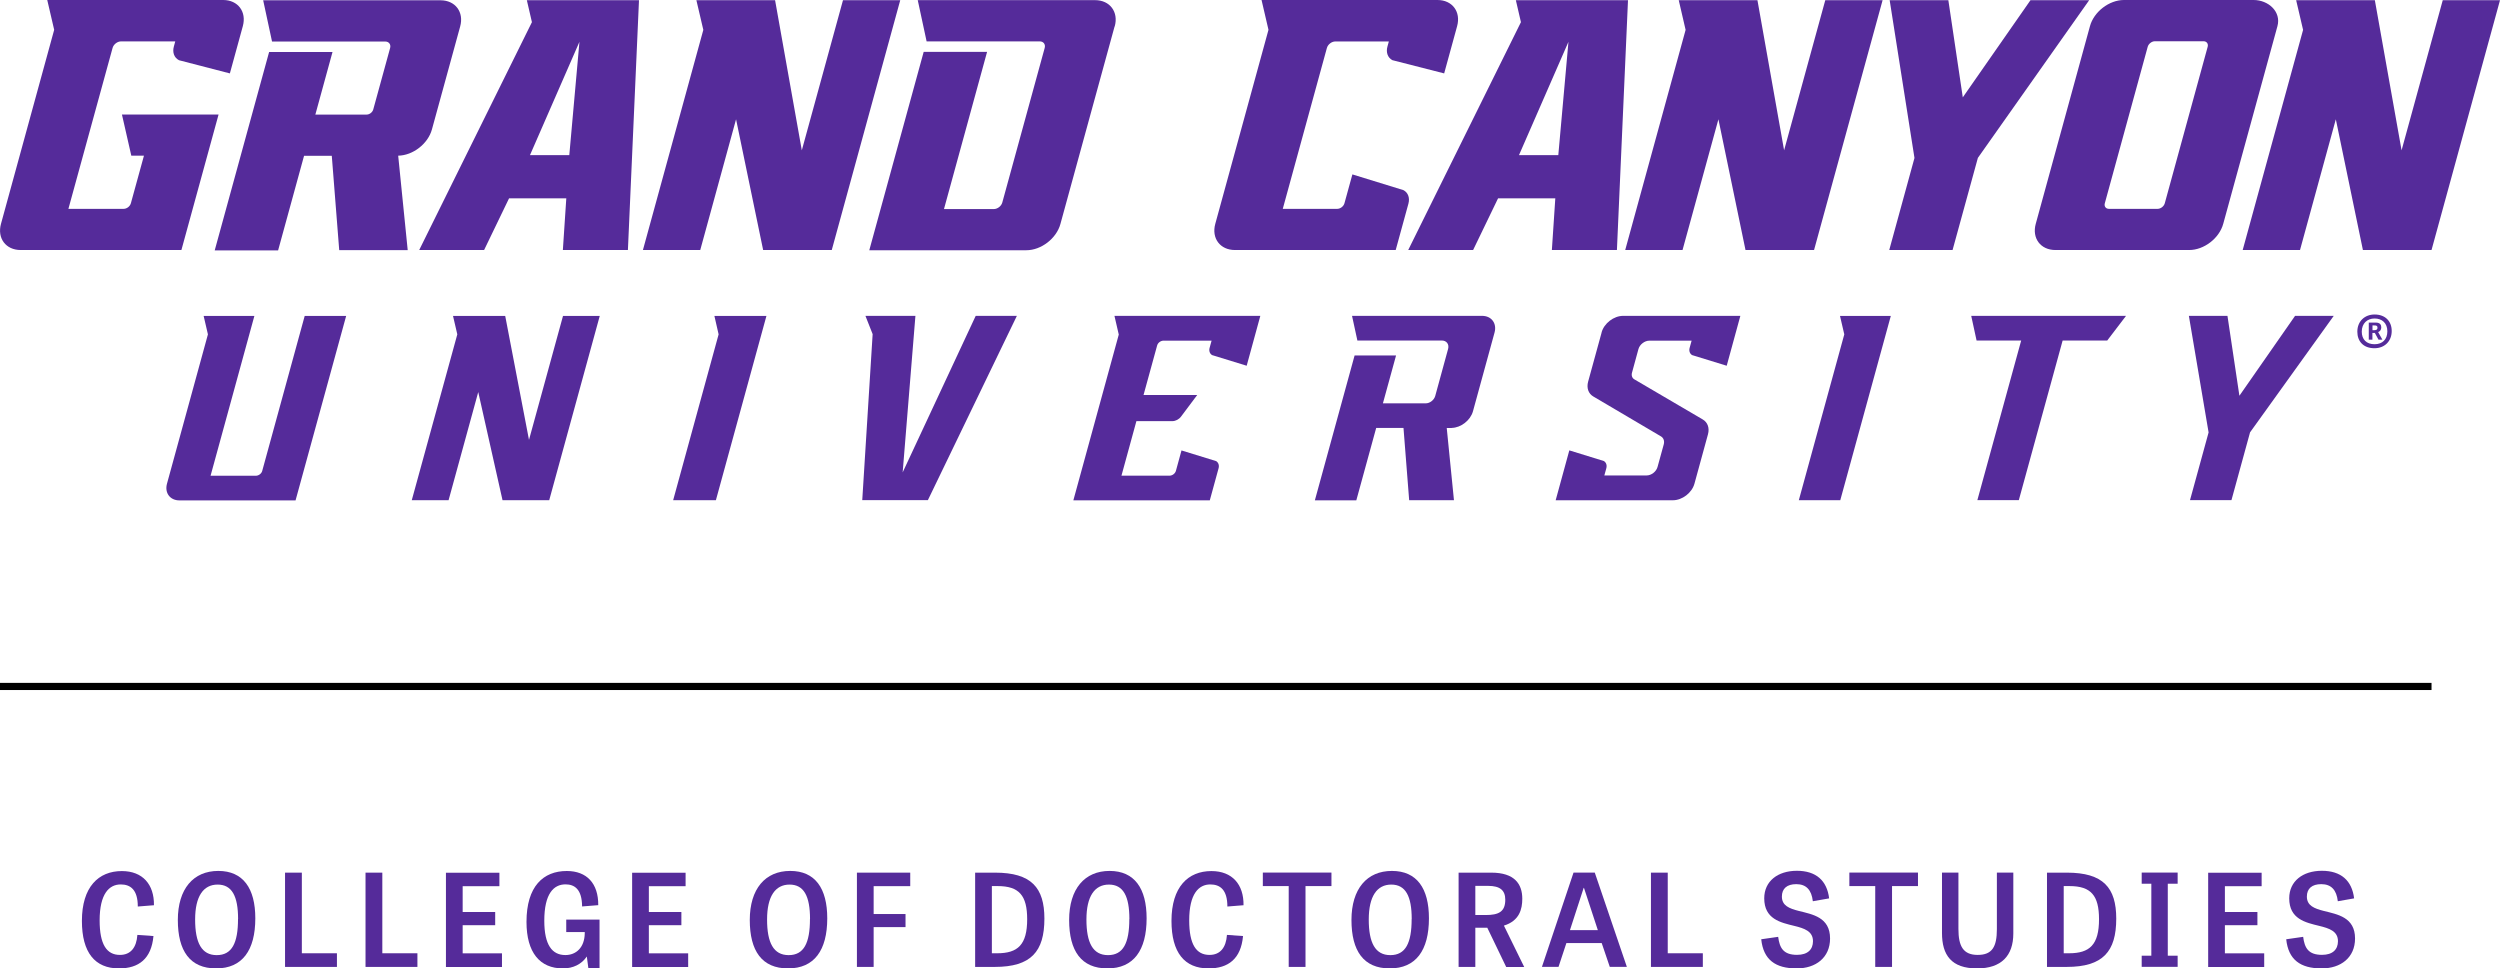 <?xml version="1.0" encoding="UTF-8"?>
<svg id="Lope" xmlns="http://www.w3.org/2000/svg" viewBox="0 0 349.77 135.49">
  <defs>
    <style>
      .cls-1, .cls-2 {
        stroke-width: 0px;
      }

      .cls-2 {
        fill: #552b9a;
      }
    </style>
  </defs>
  <g>
    <path class="cls-2" d="m19.22,130.8l2.25.16c-.29,3.2-2.07,4.53-4.82,4.53-3.36,0-5.19-2.21-5.19-6.65,0-4.75,2.32-6.97,5.59-6.97,2.91,0,4.53,1.87,4.49,4.78l-2.26.18c0-2.35-1.02-3.09-2.39-3.09-1.62,0-2.95,1.31-2.95,5.03,0,3.38.99,4.83,2.84,4.83,1.51,0,2.32-1.04,2.44-2.8Z"/>
    <path class="cls-2" d="m24.88,128.72c0-4.37,2.18-6.87,5.66-6.87s5.18,2.44,5.18,6.63c0,4.48-1.82,7.01-5.48,7.01s-5.36-2.44-5.36-6.78Zm8.43-.14c0-3.2-.86-4.82-2.86-4.82s-3.15,1.64-3.15,4.89.9,4.98,3.02,4.98,2.98-1.67,2.98-5.05Z"/>
    <path class="cls-2" d="m42.23,133.37h4.91v1.91h-7.26v-13.19h2.35v11.29Z"/>
    <path class="cls-2" d="m53.49,133.37h4.91v1.91h-7.26v-13.19h2.35v11.29Z"/>
    <path class="cls-2" d="m69.28,129.44h-4.55v3.94h5.5v1.91h-7.84v-13.19h7.48v1.89h-5.14v3.61h4.55v1.85Z"/>
    <path class="cls-2" d="m79.22,128.66h4.66v6.83h-1.56l-.22-1.67c-.72,1.08-1.92,1.67-3.34,1.67-3.24,0-5.1-2.23-5.1-6.51,0-4.98,2.35-7.12,5.64-7.12,2.8,0,4.42,1.74,4.4,4.78l-2.26.18c-.02-2.39-1.04-3.09-2.32-3.09-1.65,0-2.97,1.29-2.97,5.09,0,3.4,1.1,4.8,2.95,4.8,1.49,0,2.68-1.04,2.71-3.04v-.18h-2.59v-1.74Z"/>
    <path class="cls-2" d="m95.33,129.44h-4.55v3.94h5.5v1.91h-7.84v-13.19h7.48v1.89h-5.14v3.61h4.55v1.85Z"/>
    <path class="cls-2" d="m104.9,128.72c0-4.37,2.17-6.87,5.66-6.87s5.18,2.44,5.18,6.63c0,4.48-1.82,7.01-5.48,7.01s-5.36-2.44-5.36-6.78Zm8.43-.14c0-3.2-.86-4.82-2.86-4.82s-3.15,1.64-3.15,4.89.9,4.98,3.02,4.98,2.98-1.67,2.98-5.05Z"/>
    <path class="cls-2" d="m126.69,129.71h-4.46v5.57h-2.34v-13.19h7.46v1.89h-5.12v3.9h4.46v1.83Z"/>
    <path class="cls-2" d="m136.43,135.28v-13.19h2.79c5.07,0,6.9,2.1,6.9,6.43,0,4.62-1.87,6.76-6.94,6.76h-2.75Zm3.09-1.91c2.89,0,4.19-1.2,4.19-4.76,0-3.33-1.13-4.64-4.13-4.64h-.81v9.4h.75Z"/>
    <path class="cls-2" d="m149.58,128.72c0-4.37,2.18-6.87,5.66-6.87s5.18,2.44,5.18,6.63c0,4.48-1.82,7.01-5.48,7.01s-5.36-2.44-5.36-6.78Zm8.43-.14c0-3.2-.86-4.82-2.86-4.82s-3.15,1.64-3.15,4.89.9,4.98,3.02,4.98,2.98-1.67,2.98-5.05Z"/>
    <path class="cls-2" d="m171.66,130.8l2.25.16c-.29,3.2-2.07,4.53-4.82,4.53-3.36,0-5.19-2.21-5.19-6.65,0-4.75,2.32-6.97,5.59-6.97,2.91,0,4.53,1.87,4.49,4.78l-2.26.18c0-2.35-1.02-3.09-2.39-3.09-1.62,0-2.95,1.31-2.95,5.03,0,3.38.99,4.83,2.84,4.83,1.51,0,2.32-1.04,2.44-2.8Z"/>
    <path class="cls-2" d="m180.29,123.97h-3.61v-1.89h9.6v1.89h-3.63v11.31h-2.35v-11.31Z"/>
    <path class="cls-2" d="m189.08,128.72c0-4.37,2.17-6.87,5.66-6.87s5.18,2.44,5.18,6.63c0,4.48-1.82,7.01-5.48,7.01s-5.36-2.44-5.36-6.78Zm8.43-.14c0-3.2-.86-4.82-2.86-4.82s-3.15,1.64-3.15,4.89.9,4.98,3.02,4.98,2.98-1.67,2.98-5.05Z"/>
    <path class="cls-2" d="m208.1,129.8h-1.69v5.48h-2.34v-13.19h4.58c3.24,0,4.33,1.58,4.33,3.65,0,1.46-.4,3.09-2.57,3.76l2.84,5.79h-2.52l-2.64-5.48Zm-.25-1.78c1.82,0,2.75-.45,2.75-2.14,0-1.31-.72-1.94-2.41-1.94h-1.78v4.08h1.44Z"/>
    <path class="cls-2" d="m223.12,122.08l4.49,13.19h-2.39l-1.13-3.33h-4.94l-1.1,3.33h-2.32l4.42-13.19h2.97Zm-1.51,2.14h-.04l-1.92,5.91h3.9l-1.94-5.91Z"/>
    <path class="cls-2" d="m233.33,133.37h4.91v1.91h-7.26v-13.19h2.35v11.29Z"/>
    <path class="cls-2" d="m253.63,126.09c-.18-1.58-.92-2.39-2.32-2.39-1.29,0-2.01.61-2.01,1.74,0,1.28,1.06,1.67,2.34,2,1.94.49,4.4.88,4.4,3.86,0,2.68-2,4.19-4.67,4.19-2.98,0-4.66-1.22-4.96-4.08l2.37-.34c.2,1.55.72,2.52,2.64,2.52,1.49,0,2.23-.75,2.23-1.91,0-1.4-1.22-1.8-2.61-2.14-1.92-.47-4.21-.95-4.21-3.86,0-2.39,1.89-3.85,4.57-3.85s4.21,1.37,4.51,3.86l-2.28.4Z"/>
    <path class="cls-2" d="m262.35,123.97h-3.61v-1.89h9.6v1.89h-3.63v11.31h-2.35v-11.31Z"/>
    <path class="cls-2" d="m279.38,122.08h2.3v8.52c0,3.13-1.69,4.89-5.07,4.89-3.6,0-4.91-1.87-4.91-4.96v-8.45h2.3v7.89c0,2.43.68,3.63,2.7,3.63s2.68-1.13,2.68-3.61v-7.91Z"/>
    <path class="cls-2" d="m286.39,135.28v-13.19h2.79c5.07,0,6.9,2.1,6.9,6.43,0,4.62-1.87,6.76-6.94,6.76h-2.75Zm3.09-1.91c2.89,0,4.19-1.2,4.19-4.76,0-3.33-1.13-4.64-4.13-4.64h-.81v9.4h.75Z"/>
    <path class="cls-2" d="m303.29,133.71h1.38v1.56h-5.03v-1.56h1.35v-10.07h-1.35v-1.56h5.03v1.56h-1.38v10.07Z"/>
    <path class="cls-2" d="m315.83,129.44h-4.55v3.94h5.5v1.91h-7.84v-13.19h7.48v1.89h-5.14v3.61h4.55v1.85Z"/>
    <path class="cls-2" d="m327.08,126.09c-.18-1.58-.92-2.39-2.32-2.39-1.29,0-2.01.61-2.01,1.74,0,1.28,1.06,1.67,2.34,2,1.94.49,4.4.88,4.4,3.86,0,2.68-2,4.19-4.67,4.19-2.98,0-4.66-1.22-4.96-4.08l2.37-.34c.2,1.55.72,2.52,2.64,2.52,1.49,0,2.23-.75,2.23-1.91,0-1.4-1.22-1.8-2.61-2.14-1.92-.47-4.21-.95-4.21-3.86,0-2.39,1.89-3.85,4.57-3.85s4.21,1.37,4.51,3.86l-2.28.4Z"/>
  </g>
  <rect class="cls-1" y="95.54" width="340.19" height="1"/>
  <g>
    <g>
      <g>
        <path class="cls-2" d="m318.63,3.67C319.19,1.64,317.37,0,315.29,0h-18.13c-2.07,0-4.21,1.64-4.76,3.67l-7.58,27.64c-.56,2.03.68,3.67,2.75,3.67h18.72c2.07,0,4.21-1.64,4.76-3.67l7.58-27.64Zm-10.34,2.1c.44,0,.7.35.58.78l-6,21.89c-.12.43-.57.78-1.01.78h-6.8c-.44,0-.7-.35-.58-.78l6-21.89c.12-.43.57-.78,1.01-.78h6.8Z"/>
        <path class="cls-2" d="m202.05,10.27l1.81-6.6c.56-2.03-.68-3.67-2.75-3.67h-24.61l.97,4.17-7.44,27.14c-.56,2.03.68,3.67,2.75,3.67h22.49l1.78-6.49c.22-.81-.05-1.55-.7-1.89l-7.14-2.2-1.11,4.04c-.12.43-.57.78-1.01.78h-7.62l6.17-22.5c.14-.51.67-.92,1.19-.92h7.48l-.2.73c-.22.81.05,1.55.7,1.89l7.24,1.85Z"/>
        <path class="cls-2" d="m25.02,8.42l7.14,1.85,1.81-6.6c.56-2.03-.68-3.67-2.75-3.67H6.61l.97,4.17L.14,31.31c-.56,2.03.68,3.67,2.75,3.67h22.49l5.2-18.96h-13.52l1.31,5.76h1.77l-1.83,6.66c-.12.43-.57.78-1.01.78h-7.73L15.75,6.71c.14-.51.67-.92,1.19-.92h7.58l-.2.73c-.22.81.05,1.55.7,1.89Z"/>
        <polygon class="cls-2" points="292.29 .03 284.08 .03 274.61 13.62 272.59 .03 264.38 .03 267.85 22.1 264.32 34.98 273.18 34.98 276.72 22.09 292.29 .03"/>
        <path class="cls-2" d="m155.96,3.69c.56-2.02-.68-3.67-2.75-3.67h-24.81l1.24,5.77h15.83c.52,0,.83.41.69.92l-5.93,21.62c-.14.51-.67.92-1.19.92h-6.97l6.03-21.99h-8.87l-7.61,27.75h21.98c2.07,0,4.21-1.65,4.76-3.67l7.58-27.64Z"/>
        <path class="cls-2" d="m78.77,34.98h9.08L89.4.03h-15.69l.71,3.07-15.77,31.88h9.08l3.49-7.23h8.01l-.48,7.23Zm-4.62-13.28l6.92-15.85-1.42,15.85h-5.49Z"/>
        <path class="cls-2" d="m217.14,34.98h9.08L227.77.03h-15.69l.71,3.07-15.77,31.88h9.08l3.49-7.23h8.01l-.48,7.23Zm-4.62-13.28l6.92-15.85-1.42,15.85h-5.49Z"/>
        <path class="cls-2" d="m57.04,34.98l-1.33-13.2c2.06-.03,4.17-1.66,4.72-3.67l3.95-14.4c.56-2.02-.68-3.67-2.75-3.67h-24.81l1.24,5.77h15.84c.51,0,.82.41.68.91l-2.36,8.6c-.11.39-.52.71-.92.71h-7.18l2.4-8.75h-8.87l-7.61,27.75h8.87l3.63-13.23h3.88l1.04,13.2h9.57Z"/>
        <polygon class="cls-2" points="117.94 .03 112.18 21.03 108.44 .03 97.43 .03 98.4 4.18 89.95 34.98 97.97 34.98 102.98 16.69 106.77 34.98 116.37 34.98 125.95 .03 117.94 .03"/>
        <polygon class="cls-2" points="255.37 .03 249.61 21.03 245.88 .03 234.87 .03 235.83 4.18 227.38 34.98 235.4 34.98 240.42 16.69 244.21 34.98 253.8 34.98 263.39 .03 255.37 .03"/>
        <polygon class="cls-2" points="341.76 .03 336 21.03 332.26 .03 321.25 .03 322.22 4.18 313.77 34.98 321.79 34.98 326.8 16.69 330.59 34.98 340.19 34.98 349.77 .03 341.76 .03"/>
      </g>
      <g>
        <polygon class="cls-2" points="74.01 61.54 70.69 44.24 70.68 44.2 63.38 44.2 63.98 46.78 57.61 69.98 62.76 69.98 66.91 54.85 70.3 69.95 70.31 69.98 76.84 69.98 83.91 44.2 78.77 44.2 74.01 61.54"/>
        <polygon class="cls-2" points="258.03 46.78 251.67 69.98 257.47 69.98 264.54 44.2 257.43 44.2 258.03 46.78"/>
        <polygon class="cls-2" points="100.54 46.78 94.18 69.98 100.16 69.98 107.23 44.2 99.95 44.2 100.54 46.78"/>
        <polygon class="cls-2" points="276.53 47.6 276.54 47.64 282.78 47.64 276.65 69.97 282.45 69.97 288.58 47.64 294.82 47.64 297.45 44.19 275.79 44.19 276.53 47.6"/>
        <path class="cls-2" d="m156.53,46.79l-6.36,23.21h19.09l1.23-4.49c.11-.41-.02-.8-.35-1l-4.84-1.49-.78,2.85c-.1.38-.5.68-.89.68h-6.73l2.09-7.63h5.04c.44,0,.92-.25,1.21-.64l2.26-3.02h-7.51l1.9-6.92c.1-.38.5-.68.89-.68h6.73l-.28,1.02c-.11.41.02.8.35,1l4.84,1.49,1.91-6.98h-20.41l.6,2.6Z"/>
        <polygon class="cls-2" points="321.1 44.19 313.31 55.37 311.64 44.19 306.24 44.19 309 60.5 306.4 69.97 312.2 69.97 314.8 60.49 326.51 44.19 321.1 44.19"/>
        <path class="cls-2" d="m36.69,65.88c-.1.38-.5.68-.89.68h-6.34l6.13-22.36h-7.1l.6,2.58-5.73,20.9c-.35,1.28.43,2.33,1.74,2.33h16.25l7.08-25.81h-5.8l-5.94,21.67Z"/>
        <path class="cls-2" d="m203.09,59.87c1.3-.02,2.64-1.06,2.99-2.33l3.02-11.02c.35-1.28-.43-2.33-1.74-2.33h-18.2l.74,3.41v.04h11.82c.67,0,1.06.53.88,1.18l-1.8,6.58c-.16.57-.75,1.03-1.33,1.03h-5.99l1.84-6.7h-5.8l-5.56,20.27h5.8l2.78-10.13h3.82l.79,10.06v.05h6.27l-1.01-10.1h.7Z"/>
        <path class="cls-2" d="m224.08,46.52l-1.89,6.88c-.24.88.04,1.68.74,2.08l9.43,5.56c.39.22.54.66.41,1.14l-.87,3.16c-.18.65-.87,1.18-1.53,1.18h-5.91l.28-1.02c.11-.41-.02-.8-.35-1l-4.83-1.49-1.91,6.98h16.4c1.31,0,2.67-1.04,3.02-2.33l1.89-6.9c.24-.88-.04-1.68-.74-2.08l-9.55-5.6c-.32-.18-.45-.54-.34-.94l.9-3.3c.18-.65.87-1.18,1.53-1.18h5.91l-.28,1.02c-.11.41.02.8.35,1l4.84,1.49,1.91-6.98h-16.4c-1.31,0-2.67,1.04-3.02,2.33Z"/>
        <polygon class="cls-2" points="126.29 66.09 128.07 44.25 128.08 44.19 121.08 44.19 122.09 46.75 120.64 69.92 120.63 69.97 129.82 69.97 142.23 44.27 142.27 44.19 136.51 44.19 126.29 66.09"/>
      </g>
    </g>
    <path class="cls-2" d="m332.21,48.72c-1.59,0-2.4-1-2.4-2.31,0-1.5,1.07-2.41,2.41-2.41,1.47,0,2.4.91,2.4,2.32s-.99,2.4-2.41,2.4Zm.01-4.16c-1.01,0-1.79.67-1.79,1.84,0,1.1.67,1.76,1.79,1.76s1.79-.69,1.79-1.8c0-1.17-.75-1.8-1.79-1.8Zm1.09,2.96h-.54l-.51-.94h-.34v.94h-.51v-2.39h.95c.65,0,.8.33.8.67,0,.33-.16.56-.44.66l.59,1.05Zm-1.22-1.32c.31,0,.54-.04.54-.36,0-.27-.16-.31-.45-.31h-.25v.67h.16Z"/>
  </g>
</svg>